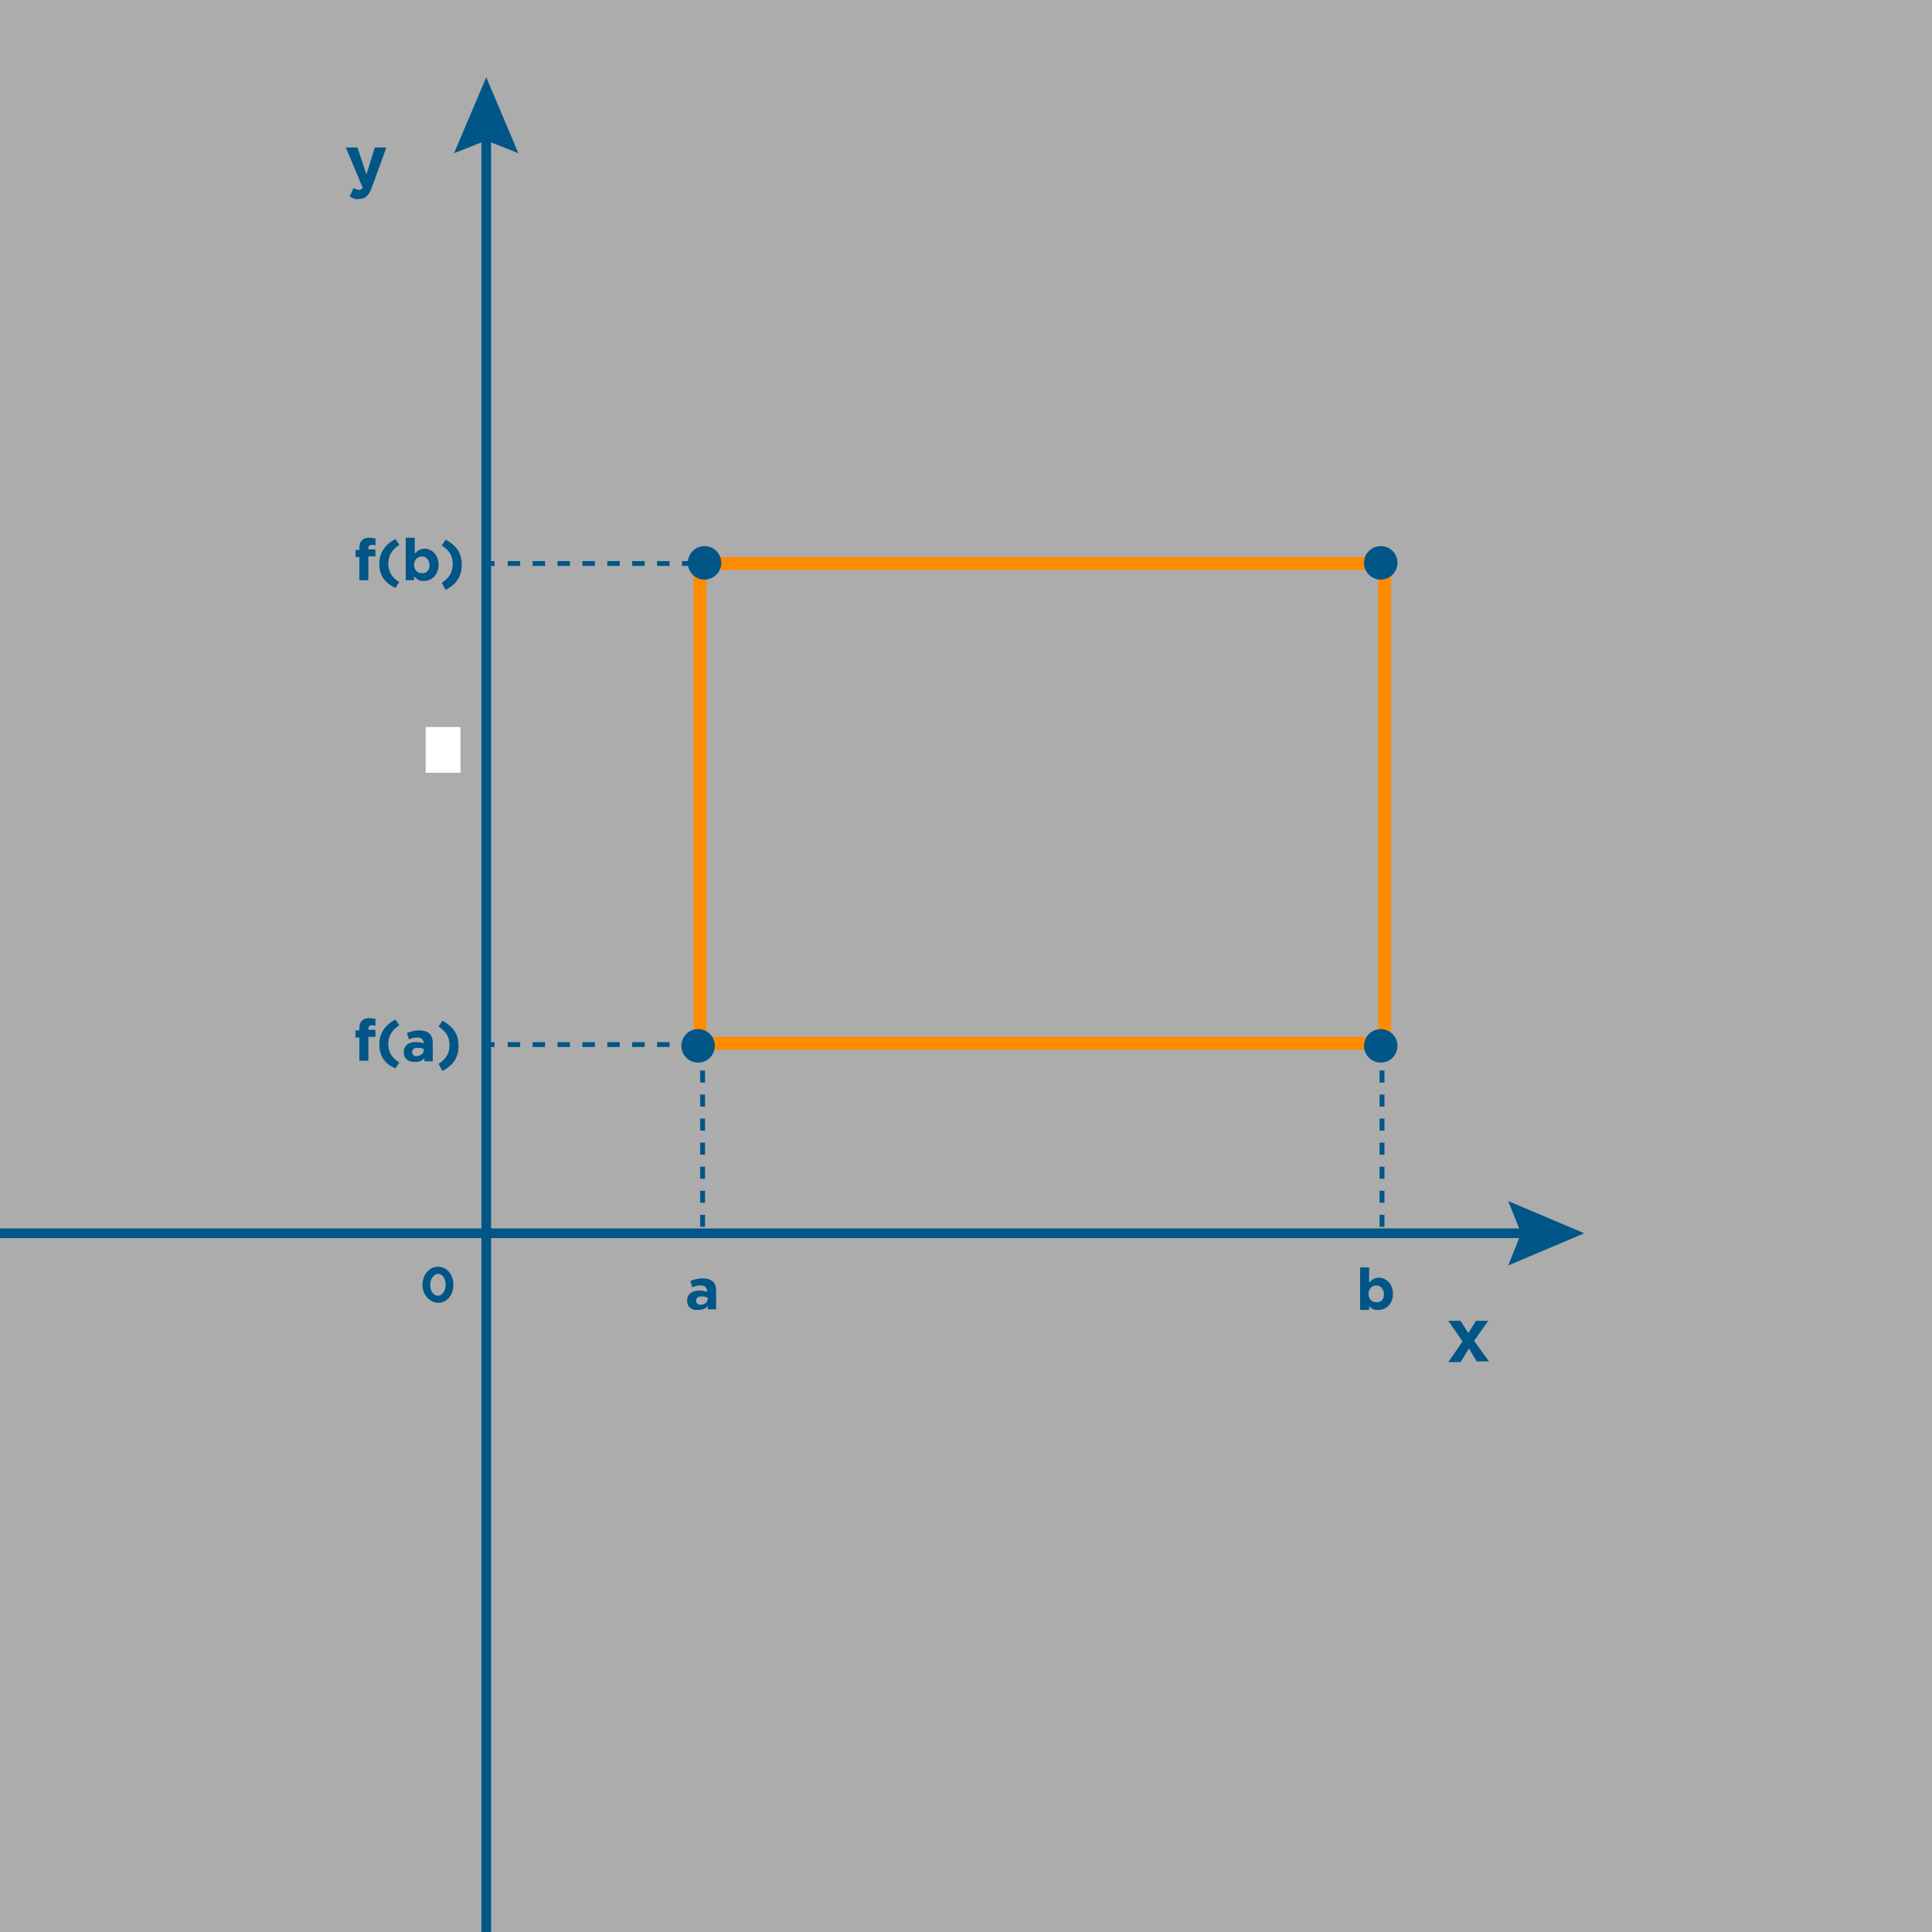 <?xml version="1.0" encoding="utf-8"?>
<!-- Generator: Adobe Illustrator 25.0.1, SVG Export Plug-In . SVG Version: 6.00 Build 0)  -->
<svg version="1.1" id="Camada_1" xmlns="http://www.w3.org/2000/svg" xmlns:xlink="http://www.w3.org/1999/xlink" x="0px" y="0px"
	 viewBox="0 0 300 300" style="enable-background:new 0 0 300 300;" xml:space="preserve">
<rect x="0" y="0" width="300" height="300" fill="#808080" stroke="none"/>
<style type="text/css">
	.st0{opacity:0.4;}
	.st1{fill:#EEEEEE;}
	.st2{fill:none;stroke:#005686;stroke-width:1.5;stroke-miterlimit:10;}
	.st3{fill:#005686;}
	.st4{fill:none;stroke:#FF8B00;stroke-miterlimit:10;}
	.st5{fill:none;stroke:#005686;stroke-width:0.75;stroke-miterlimit:10;stroke-dasharray:1.867,1.867;}
	.st6{fill:none;stroke:#005686;stroke-width:0.75;stroke-miterlimit:10;}
	.st7{fill:none;stroke:#005686;stroke-width:0.75;stroke-miterlimit:10;stroke-dasharray:1.933,1.933;}
	.st8{fill:#FFFFFF;}
	.st9{display:none;fill:#FFFFFF;}
	.st10{fill:none;stroke:#FF8B00;stroke-width:2;stroke-miterlimit:10;}
	.st11{enable-background:new    ;}
	.st12{fill-rule:evenodd;clip-rule:evenodd;fill:#005686;}
</style>
<g>
	<g class="st0">
		<path class="st1" d="M300,300H0V0h300V300z"/>
	</g>
</g>
<g>
	<g>
		<g>
			<line class="st2" x1="75.5" y1="20.1" x2="75.5" y2="376.2"/>
			<g>
				<polygon class="st3" points="70.5,23.8 75.5,21.8 80.5,23.8 75.5,12 				"/>
			</g>
		</g>
	</g>
	<g>
		<g>
			<line class="st2" x1="237.9" y1="191.5" x2="-104" y2="191.5"/>
			<g>
				<polygon class="st3" points="234.2,186.5 236.2,191.5 234.2,196.5 246,191.5 				"/>
			</g>
		</g>
	</g>
</g>
<path class="st4" d="M168.8,258.4"/>
<g>
	<path class="st3" d="M65.6,199.5L65.6,199.5c0-1.5,1-2.8,2.4-2.8c1.4,0,2.4,1.2,2.4,2.8l0,0c0,1.5-0.9,2.8-2.4,2.8
		C66.6,202.2,65.6,201,65.6,199.5z M69.2,199.5L69.2,199.5c0-1-0.5-1.7-1.2-1.7c-0.6,0-1.2,0.8-1.2,1.7l0,0c0,1,0.5,1.7,1.2,1.7
		C68.7,201.2,69.2,200.4,69.2,199.5z"/>
</g>
<g>
	<path class="st3" d="M54.3,30.5l0.6-1.3c0.3,0.1,0.5,0.3,0.8,0.3c0.3,0,0.5-0.1,0.6-0.4l-2.6-6.2h1.8l1.4,4.2l1.3-4.2h1.8l-2.3,6.3
		c-0.5,1.3-1,1.7-2.1,1.7C55.2,31,54.8,30.8,54.3,30.5z"/>
</g>
<g>
	<path class="st3" d="M228.1,209.4l-1.3,2.1h-1.9l2.2-3.2l-2.2-3.2h1.9l1.2,1.9l1.2-1.9h1.9l-2.2,3.1l2.3,3.2h-1.9L228.1,209.4z"/>
</g>
<g>
	<g>
		<line class="st5" x1="109.1" y1="190.5" x2="109.1" y2="119.4"/>
		<line class="st6" x1="109.1" y1="118.3" x2="109.1" y2="117"/>
	</g>
</g>
<g>
	<g>
		<line class="st5" x1="214.6" y1="190.5" x2="214.6" y2="119.4"/>
		<line class="st6" x1="214.6" y1="118.3" x2="214.6" y2="117"/>
	</g>
</g>
<g>
	<g>
		<line class="st7" x1="111.7" y1="87.5" x2="78.1" y2="87.5"/>
		<line class="st6" x1="76.8" y1="87.5" x2="75.5" y2="87.5"/>
	</g>
</g>
<g>
	<g>
		<line class="st7" x1="111.7" y1="162.2" x2="78.1" y2="162.2"/>
		<line class="st6" x1="76.8" y1="162.2" x2="75.5" y2="162.2"/>
	</g>
</g>
<rect x="66.1" y="112.9" class="st8" width="5.4" height="7.1"/>
<rect x="174.7" y="152.9" class="st9" width="4.2" height="6.5"/>
<rect x="108.7" y="87.5" class="st10" width="106.3" height="74.5"/>
<g class="st11">
	<path class="st3" d="M106.7,202L106.7,202c0-1.1,0.8-1.6,1.9-1.6c0.5,0,0.8,0.1,1.2,0.2v-0.1c0-0.6-0.4-0.9-1-0.9
		c-0.5,0-0.9,0.1-1.3,0.3l-0.3-1c0.5-0.2,1.1-0.4,1.9-0.4c0.7,0,1.3,0.2,1.6,0.5c0.4,0.4,0.5,0.9,0.5,1.5v2.8h-1.3v-0.5
		c-0.3,0.4-0.8,0.6-1.5,0.6C107.5,203.5,106.7,203,106.7,202z M109.9,201.7v-0.2c-0.2-0.1-0.5-0.2-0.9-0.2c-0.6,0-0.9,0.2-0.9,0.7v0
		c0,0.4,0.3,0.6,0.7,0.6C109.4,202.6,109.9,202.2,109.9,201.7z"/>
</g>
<g class="st11">
	<path class="st3" d="M55.8,161.1h-0.6V160h0.6v-0.3c0-0.5,0.1-0.9,0.4-1.2c0.3-0.3,0.6-0.4,1.1-0.4c0.4,0,0.7,0.1,1,0.1v1.1
		c-0.2-0.1-0.4-0.1-0.6-0.1c-0.3,0-0.5,0.2-0.5,0.5v0.2h1.1v1.1h-1.1v3.7h-1.4V161.1z"/>
	<path class="st3" d="M58.9,162.2c0-1.7,0.8-3,2.5-3.9l0.6,0.9c-1.2,0.8-1.7,1.7-1.7,2.9c0,1.3,0.5,2.1,1.7,2.9l-0.6,0.9
		C59.7,165.2,58.9,163.9,58.9,162.2z"/>
	<path class="st3" d="M62.7,163.4L62.7,163.4c0-1.1,0.8-1.6,1.9-1.6c0.5,0,0.8,0.1,1.2,0.2V162c0-0.6-0.4-0.9-1-0.9
		c-0.5,0-0.9,0.1-1.3,0.3l-0.3-1c0.5-0.2,1.1-0.4,1.9-0.4c0.7,0,1.3,0.2,1.6,0.5c0.4,0.4,0.5,0.9,0.5,1.5v2.8h-1.3v-0.5
		c-0.3,0.4-0.8,0.6-1.5,0.6C63.4,164.9,62.7,164.4,62.7,163.4z M65.8,163.1v-0.2c-0.2-0.1-0.5-0.2-0.9-0.2c-0.6,0-0.9,0.2-0.9,0.7v0
		c0,0.4,0.3,0.6,0.7,0.6C65.4,163.9,65.8,163.6,65.8,163.1z"/>
	<path class="st3" d="M68.1,165.2c1.2-0.8,1.7-1.7,1.7-2.9c0-1.3-0.5-2.1-1.7-2.9l0.6-0.9c1.7,0.9,2.5,2.1,2.5,3.9s-0.8,3-2.5,3.9
		L68.1,165.2z"/>
</g>
<g class="st11">
	<path class="st3" d="M55.8,86.5h-0.6v-1.1h0.6v-0.3c0-0.5,0.1-0.9,0.4-1.2c0.3-0.3,0.6-0.4,1.1-0.4c0.4,0,0.7,0.1,1,0.1v1.1
		c-0.2-0.1-0.4-0.1-0.6-0.1c-0.3,0-0.5,0.2-0.5,0.5v0.2h1.1v1.1h-1.1v3.7h-1.4V86.5z"/>
	<path class="st3" d="M58.9,87.6c0-1.7,0.8-3,2.5-3.9l0.6,0.9c-1.2,0.8-1.7,1.7-1.7,2.9c0,1.3,0.5,2.1,1.7,2.9l-0.6,0.9
		C59.7,90.5,58.9,89.3,58.9,87.6z"/>
	<path class="st3" d="M64.3,89.5v0.6H63v-6.6h1.4V86c0.3-0.4,0.8-0.8,1.5-0.8c1.1,0,2.2,0.9,2.2,2.5v0c0,1.6-1.1,2.5-2.2,2.5
		C65.1,90.3,64.7,89.9,64.3,89.5z M66.7,87.8L66.7,87.8c0-0.8-0.5-1.4-1.2-1.4c-0.6,0-1.2,0.5-1.2,1.3v0c0,0.8,0.5,1.3,1.2,1.3
		C66.1,89.1,66.7,88.6,66.7,87.8z"/>
	<path class="st3" d="M68.6,90.5c1.2-0.8,1.7-1.7,1.7-2.9c0-1.3-0.5-2.1-1.7-2.9l0.6-0.9c1.7,0.9,2.5,2.1,2.5,3.9s-0.8,3-2.5,3.9
		L68.6,90.5z"/>
</g>
<g class="st11">
	<path class="st3" d="M212.6,202.8v0.6h-1.4v-6.6h1.4v2.4c0.3-0.4,0.8-0.8,1.5-0.8c1.1,0,2.2,0.9,2.2,2.5v0c0,1.6-1.1,2.5-2.2,2.5
		C213.4,203.5,212.9,203.2,212.6,202.8z M214.9,201L214.9,201c0-0.8-0.5-1.4-1.2-1.4c-0.6,0-1.2,0.5-1.2,1.3v0
		c0,0.8,0.5,1.3,1.2,1.3C214.4,202.3,214.9,201.8,214.9,201z"/>
</g>
<circle class="st12" cx="108.4" cy="162.4" r="2.6"/>
<circle class="st12" cx="214.4" cy="162.4" r="2.6"/>
<circle class="st12" cx="214.4" cy="87.4" r="2.6"/>
<circle class="st12" cx="109.4" cy="87.4" r="2.6"/>
</svg>

